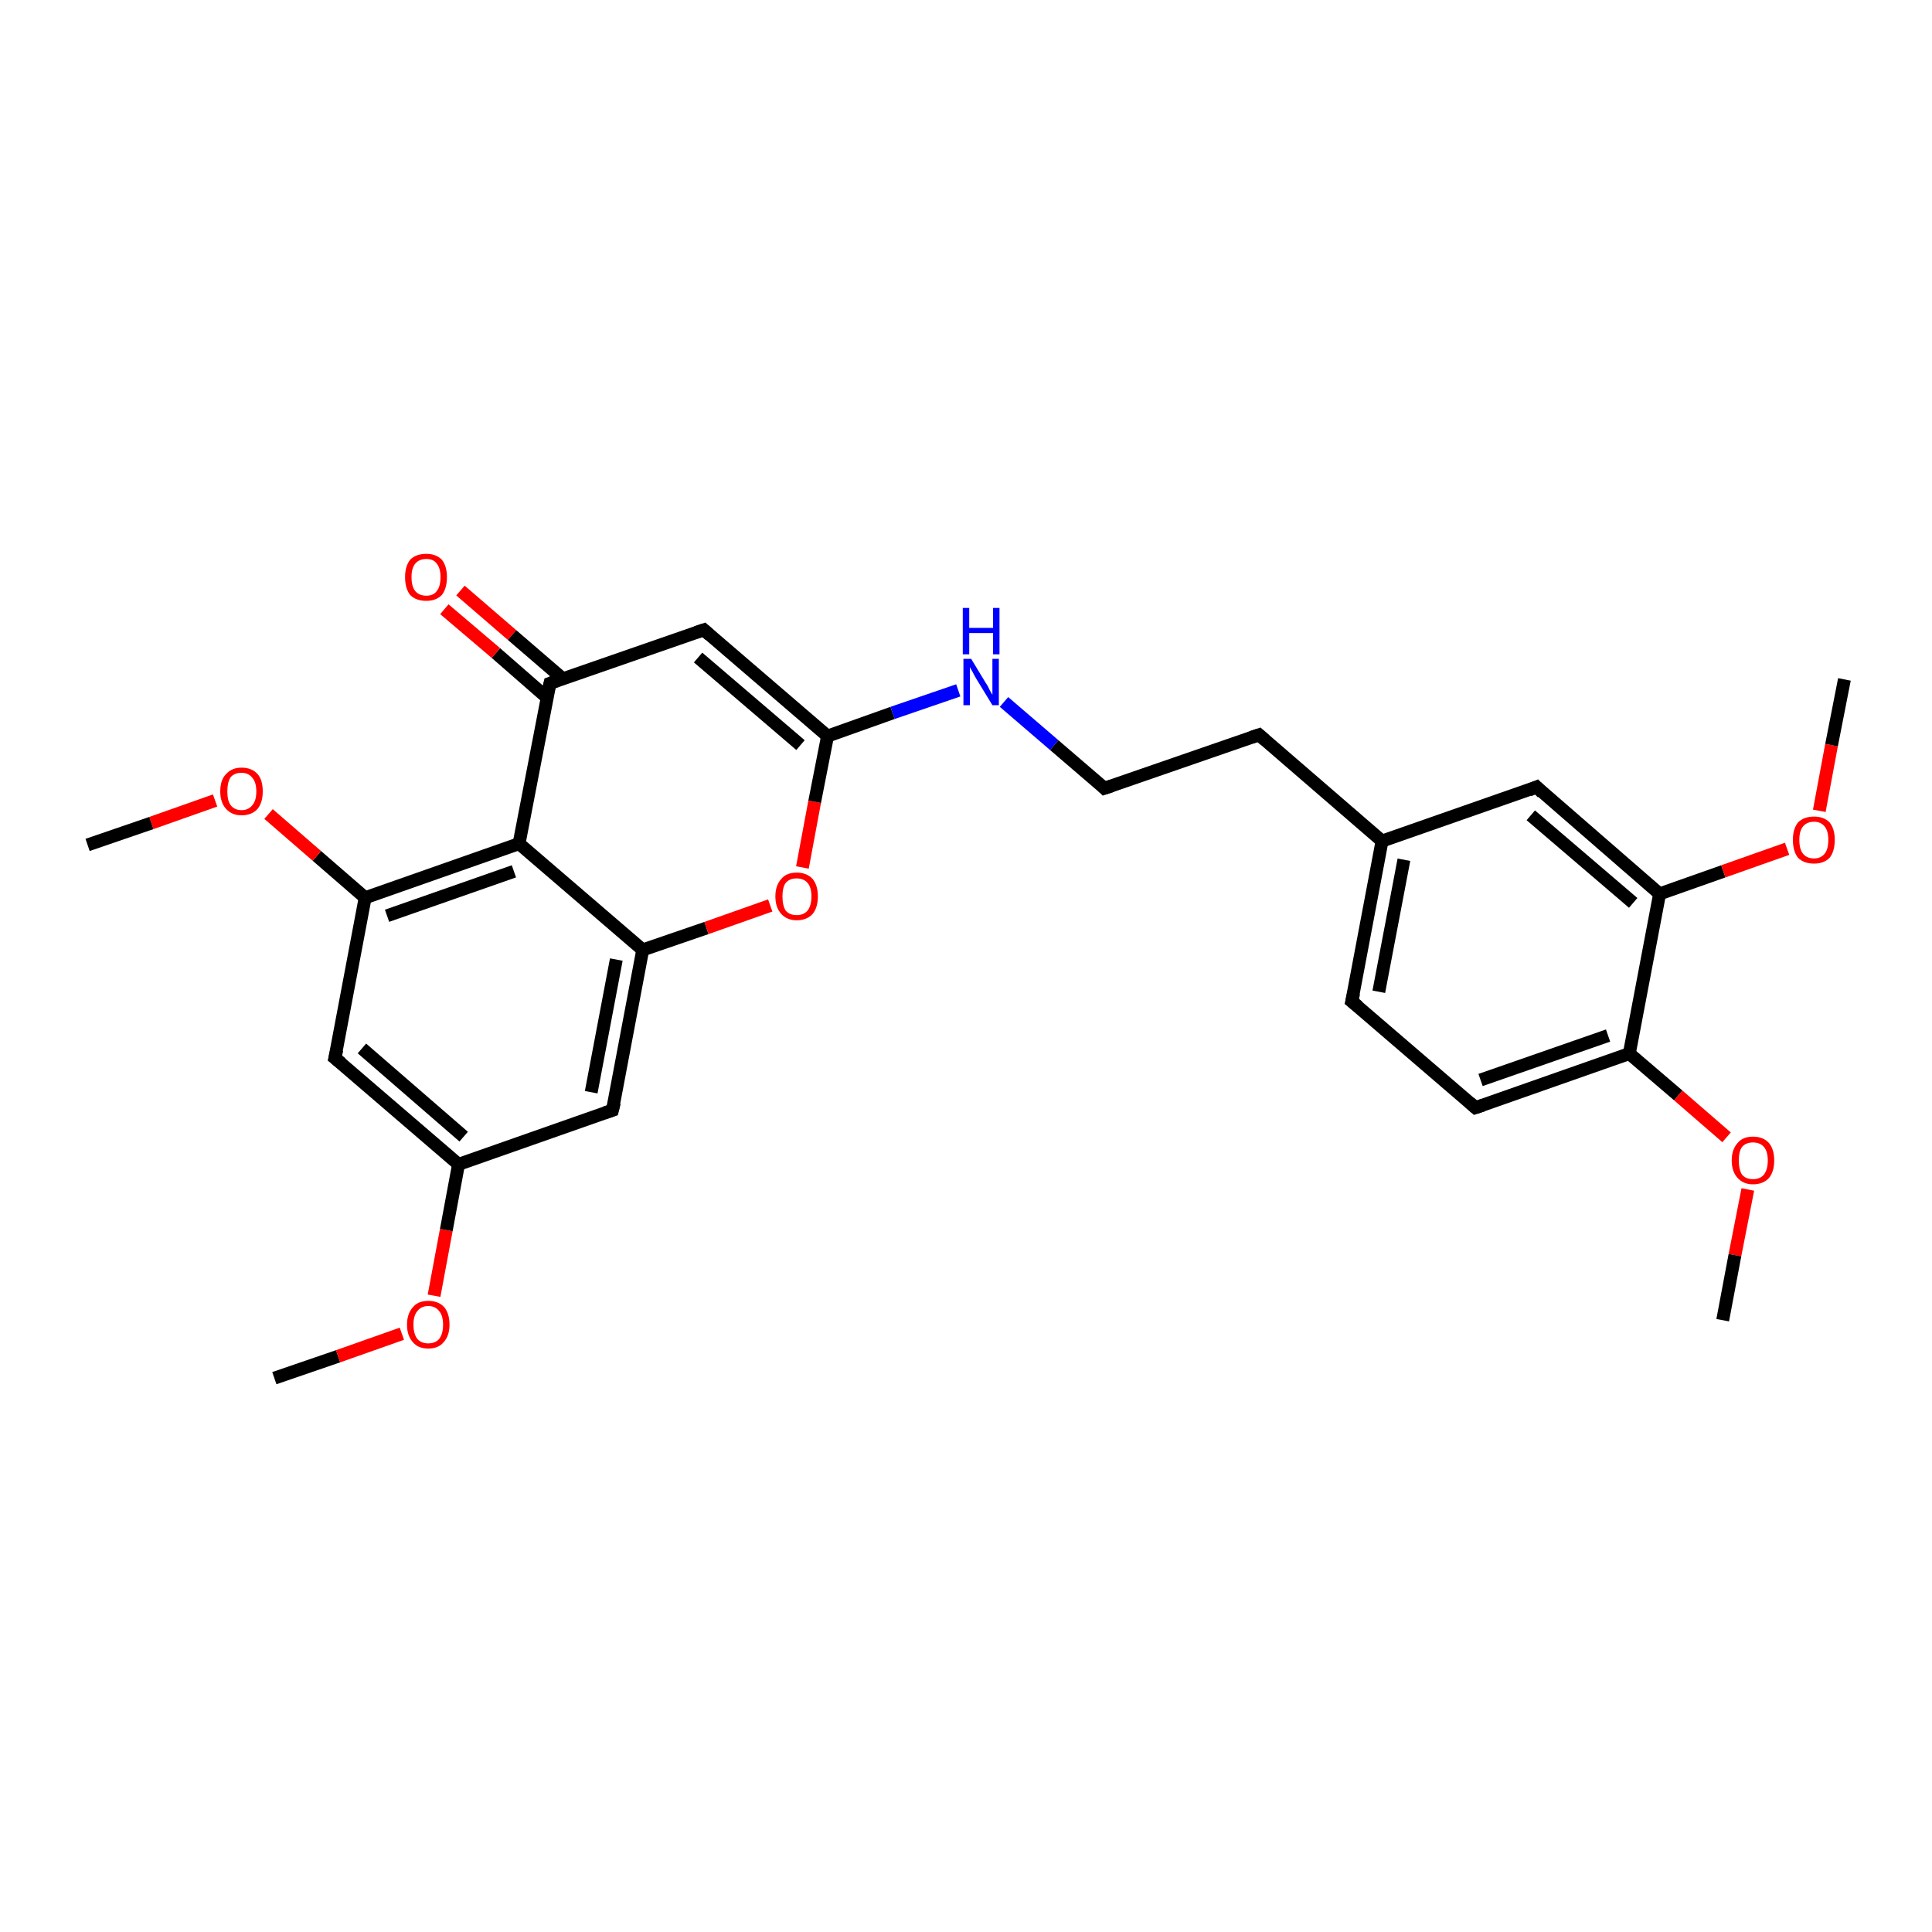 <?xml version='1.0' encoding='iso-8859-1'?>
<svg version='1.1' baseProfile='full'
              xmlns='http://www.w3.org/2000/svg'
                      xmlns:rdkit='http://www.rdkit.org/xml'
                      xmlns:xlink='http://www.w3.org/1999/xlink'
                  xml:space='preserve'
width='300px' height='300px' viewBox='0 0 300 300'>
<!-- END OF HEADER -->
<rect style='opacity:1.0;fill:#FFFFFF;stroke:none' width='300.0' height='300.0' x='0.0' y='0.0'> </rect>
<path class='bond-0 atom-0 atom-1' d='M 42.6,214.0 L 52.5,210.6' style='fill:none;fill-rule:evenodd;stroke:#000000;stroke-width:2.0px;stroke-linecap:butt;stroke-linejoin:miter;stroke-opacity:1' />
<path class='bond-0 atom-0 atom-1' d='M 52.5,210.6 L 62.4,207.1' style='fill:none;fill-rule:evenodd;stroke:#FF0000;stroke-width:2.0px;stroke-linecap:butt;stroke-linejoin:miter;stroke-opacity:1' />
<path class='bond-1 atom-1 atom-2' d='M 67.4,201.2 L 69.3,191.0' style='fill:none;fill-rule:evenodd;stroke:#FF0000;stroke-width:2.0px;stroke-linecap:butt;stroke-linejoin:miter;stroke-opacity:1' />
<path class='bond-1 atom-1 atom-2' d='M 69.3,191.0 L 71.2,180.8' style='fill:none;fill-rule:evenodd;stroke:#000000;stroke-width:2.0px;stroke-linecap:butt;stroke-linejoin:miter;stroke-opacity:1' />
<path class='bond-2 atom-2 atom-3' d='M 71.2,180.8 L 52.0,164.3' style='fill:none;fill-rule:evenodd;stroke:#000000;stroke-width:2.0px;stroke-linecap:butt;stroke-linejoin:miter;stroke-opacity:1' />
<path class='bond-2 atom-2 atom-3' d='M 72.0,176.5 L 56.2,162.8' style='fill:none;fill-rule:evenodd;stroke:#000000;stroke-width:2.0px;stroke-linecap:butt;stroke-linejoin:miter;stroke-opacity:1' />
<path class='bond-3 atom-3 atom-4' d='M 52.0,164.3 L 56.7,139.4' style='fill:none;fill-rule:evenodd;stroke:#000000;stroke-width:2.0px;stroke-linecap:butt;stroke-linejoin:miter;stroke-opacity:1' />
<path class='bond-4 atom-4 atom-5' d='M 56.7,139.4 L 49.2,132.9' style='fill:none;fill-rule:evenodd;stroke:#000000;stroke-width:2.0px;stroke-linecap:butt;stroke-linejoin:miter;stroke-opacity:1' />
<path class='bond-4 atom-4 atom-5' d='M 49.2,132.9 L 41.7,126.4' style='fill:none;fill-rule:evenodd;stroke:#FF0000;stroke-width:2.0px;stroke-linecap:butt;stroke-linejoin:miter;stroke-opacity:1' />
<path class='bond-5 atom-5 atom-6' d='M 33.4,124.3 L 23.5,127.8' style='fill:none;fill-rule:evenodd;stroke:#FF0000;stroke-width:2.0px;stroke-linecap:butt;stroke-linejoin:miter;stroke-opacity:1' />
<path class='bond-5 atom-5 atom-6' d='M 23.5,127.8 L 13.6,131.2' style='fill:none;fill-rule:evenodd;stroke:#000000;stroke-width:2.0px;stroke-linecap:butt;stroke-linejoin:miter;stroke-opacity:1' />
<path class='bond-6 atom-4 atom-7' d='M 56.7,139.4 L 80.6,131.0' style='fill:none;fill-rule:evenodd;stroke:#000000;stroke-width:2.0px;stroke-linecap:butt;stroke-linejoin:miter;stroke-opacity:1' />
<path class='bond-6 atom-4 atom-7' d='M 60.1,142.2 L 79.8,135.3' style='fill:none;fill-rule:evenodd;stroke:#000000;stroke-width:2.0px;stroke-linecap:butt;stroke-linejoin:miter;stroke-opacity:1' />
<path class='bond-7 atom-7 atom-8' d='M 80.6,131.0 L 99.8,147.5' style='fill:none;fill-rule:evenodd;stroke:#000000;stroke-width:2.0px;stroke-linecap:butt;stroke-linejoin:miter;stroke-opacity:1' />
<path class='bond-8 atom-8 atom-9' d='M 99.8,147.5 L 95.1,172.4' style='fill:none;fill-rule:evenodd;stroke:#000000;stroke-width:2.0px;stroke-linecap:butt;stroke-linejoin:miter;stroke-opacity:1' />
<path class='bond-8 atom-8 atom-9' d='M 95.7,149.0 L 91.8,169.6' style='fill:none;fill-rule:evenodd;stroke:#000000;stroke-width:2.0px;stroke-linecap:butt;stroke-linejoin:miter;stroke-opacity:1' />
<path class='bond-9 atom-8 atom-10' d='M 99.8,147.5 L 109.7,144.1' style='fill:none;fill-rule:evenodd;stroke:#000000;stroke-width:2.0px;stroke-linecap:butt;stroke-linejoin:miter;stroke-opacity:1' />
<path class='bond-9 atom-8 atom-10' d='M 109.7,144.1 L 119.6,140.6' style='fill:none;fill-rule:evenodd;stroke:#FF0000;stroke-width:2.0px;stroke-linecap:butt;stroke-linejoin:miter;stroke-opacity:1' />
<path class='bond-10 atom-10 atom-11' d='M 124.6,134.7 L 126.5,124.5' style='fill:none;fill-rule:evenodd;stroke:#FF0000;stroke-width:2.0px;stroke-linecap:butt;stroke-linejoin:miter;stroke-opacity:1' />
<path class='bond-10 atom-10 atom-11' d='M 126.5,124.5 L 128.5,114.3' style='fill:none;fill-rule:evenodd;stroke:#000000;stroke-width:2.0px;stroke-linecap:butt;stroke-linejoin:miter;stroke-opacity:1' />
<path class='bond-11 atom-11 atom-12' d='M 128.5,114.3 L 138.6,110.7' style='fill:none;fill-rule:evenodd;stroke:#000000;stroke-width:2.0px;stroke-linecap:butt;stroke-linejoin:miter;stroke-opacity:1' />
<path class='bond-11 atom-11 atom-12' d='M 138.6,110.7 L 148.8,107.2' style='fill:none;fill-rule:evenodd;stroke:#0000FF;stroke-width:2.0px;stroke-linecap:butt;stroke-linejoin:miter;stroke-opacity:1' />
<path class='bond-12 atom-12 atom-13' d='M 155.9,109.0 L 163.7,115.7' style='fill:none;fill-rule:evenodd;stroke:#0000FF;stroke-width:2.0px;stroke-linecap:butt;stroke-linejoin:miter;stroke-opacity:1' />
<path class='bond-12 atom-12 atom-13' d='M 163.7,115.7 L 171.5,122.4' style='fill:none;fill-rule:evenodd;stroke:#000000;stroke-width:2.0px;stroke-linecap:butt;stroke-linejoin:miter;stroke-opacity:1' />
<path class='bond-13 atom-13 atom-14' d='M 171.5,122.4 L 195.5,114.1' style='fill:none;fill-rule:evenodd;stroke:#000000;stroke-width:2.0px;stroke-linecap:butt;stroke-linejoin:miter;stroke-opacity:1' />
<path class='bond-14 atom-14 atom-15' d='M 195.5,114.1 L 214.6,130.6' style='fill:none;fill-rule:evenodd;stroke:#000000;stroke-width:2.0px;stroke-linecap:butt;stroke-linejoin:miter;stroke-opacity:1' />
<path class='bond-15 atom-15 atom-16' d='M 214.6,130.6 L 209.9,155.5' style='fill:none;fill-rule:evenodd;stroke:#000000;stroke-width:2.0px;stroke-linecap:butt;stroke-linejoin:miter;stroke-opacity:1' />
<path class='bond-15 atom-15 atom-16' d='M 218.0,133.5 L 214.1,154.0' style='fill:none;fill-rule:evenodd;stroke:#000000;stroke-width:2.0px;stroke-linecap:butt;stroke-linejoin:miter;stroke-opacity:1' />
<path class='bond-16 atom-16 atom-17' d='M 209.9,155.5 L 229.1,172.0' style='fill:none;fill-rule:evenodd;stroke:#000000;stroke-width:2.0px;stroke-linecap:butt;stroke-linejoin:miter;stroke-opacity:1' />
<path class='bond-17 atom-17 atom-18' d='M 229.1,172.0 L 253.0,163.6' style='fill:none;fill-rule:evenodd;stroke:#000000;stroke-width:2.0px;stroke-linecap:butt;stroke-linejoin:miter;stroke-opacity:1' />
<path class='bond-17 atom-17 atom-18' d='M 229.9,167.7 L 249.7,160.8' style='fill:none;fill-rule:evenodd;stroke:#000000;stroke-width:2.0px;stroke-linecap:butt;stroke-linejoin:miter;stroke-opacity:1' />
<path class='bond-18 atom-18 atom-19' d='M 253.0,163.6 L 260.6,170.1' style='fill:none;fill-rule:evenodd;stroke:#000000;stroke-width:2.0px;stroke-linecap:butt;stroke-linejoin:miter;stroke-opacity:1' />
<path class='bond-18 atom-18 atom-19' d='M 260.6,170.1 L 268.1,176.6' style='fill:none;fill-rule:evenodd;stroke:#FF0000;stroke-width:2.0px;stroke-linecap:butt;stroke-linejoin:miter;stroke-opacity:1' />
<path class='bond-19 atom-19 atom-20' d='M 271.4,184.7 L 269.4,194.9' style='fill:none;fill-rule:evenodd;stroke:#FF0000;stroke-width:2.0px;stroke-linecap:butt;stroke-linejoin:miter;stroke-opacity:1' />
<path class='bond-19 atom-19 atom-20' d='M 269.4,194.9 L 267.5,205.0' style='fill:none;fill-rule:evenodd;stroke:#000000;stroke-width:2.0px;stroke-linecap:butt;stroke-linejoin:miter;stroke-opacity:1' />
<path class='bond-20 atom-18 atom-21' d='M 253.0,163.6 L 257.7,138.8' style='fill:none;fill-rule:evenodd;stroke:#000000;stroke-width:2.0px;stroke-linecap:butt;stroke-linejoin:miter;stroke-opacity:1' />
<path class='bond-21 atom-21 atom-22' d='M 257.7,138.8 L 267.6,135.3' style='fill:none;fill-rule:evenodd;stroke:#000000;stroke-width:2.0px;stroke-linecap:butt;stroke-linejoin:miter;stroke-opacity:1' />
<path class='bond-21 atom-21 atom-22' d='M 267.6,135.3 L 277.5,131.8' style='fill:none;fill-rule:evenodd;stroke:#FF0000;stroke-width:2.0px;stroke-linecap:butt;stroke-linejoin:miter;stroke-opacity:1' />
<path class='bond-22 atom-22 atom-23' d='M 282.5,125.9 L 284.4,115.7' style='fill:none;fill-rule:evenodd;stroke:#FF0000;stroke-width:2.0px;stroke-linecap:butt;stroke-linejoin:miter;stroke-opacity:1' />
<path class='bond-22 atom-22 atom-23' d='M 284.4,115.7 L 286.4,105.5' style='fill:none;fill-rule:evenodd;stroke:#000000;stroke-width:2.0px;stroke-linecap:butt;stroke-linejoin:miter;stroke-opacity:1' />
<path class='bond-23 atom-21 atom-24' d='M 257.7,138.8 L 238.6,122.2' style='fill:none;fill-rule:evenodd;stroke:#000000;stroke-width:2.0px;stroke-linecap:butt;stroke-linejoin:miter;stroke-opacity:1' />
<path class='bond-23 atom-21 atom-24' d='M 253.6,140.2 L 237.7,126.6' style='fill:none;fill-rule:evenodd;stroke:#000000;stroke-width:2.0px;stroke-linecap:butt;stroke-linejoin:miter;stroke-opacity:1' />
<path class='bond-24 atom-11 atom-25' d='M 128.5,114.3 L 109.3,97.8' style='fill:none;fill-rule:evenodd;stroke:#000000;stroke-width:2.0px;stroke-linecap:butt;stroke-linejoin:miter;stroke-opacity:1' />
<path class='bond-24 atom-11 atom-25' d='M 124.3,115.7 L 108.4,102.1' style='fill:none;fill-rule:evenodd;stroke:#000000;stroke-width:2.0px;stroke-linecap:butt;stroke-linejoin:miter;stroke-opacity:1' />
<path class='bond-25 atom-25 atom-26' d='M 109.3,97.8 L 85.4,106.1' style='fill:none;fill-rule:evenodd;stroke:#000000;stroke-width:2.0px;stroke-linecap:butt;stroke-linejoin:miter;stroke-opacity:1' />
<path class='bond-26 atom-26 atom-27' d='M 87.4,105.4 L 79.5,98.6' style='fill:none;fill-rule:evenodd;stroke:#000000;stroke-width:2.0px;stroke-linecap:butt;stroke-linejoin:miter;stroke-opacity:1' />
<path class='bond-26 atom-26 atom-27' d='M 79.5,98.6 L 71.5,91.7' style='fill:none;fill-rule:evenodd;stroke:#FF0000;stroke-width:2.0px;stroke-linecap:butt;stroke-linejoin:miter;stroke-opacity:1' />
<path class='bond-26 atom-26 atom-27' d='M 84.9,108.3 L 77.0,101.4' style='fill:none;fill-rule:evenodd;stroke:#000000;stroke-width:2.0px;stroke-linecap:butt;stroke-linejoin:miter;stroke-opacity:1' />
<path class='bond-26 atom-26 atom-27' d='M 77.0,101.4 L 69.0,94.6' style='fill:none;fill-rule:evenodd;stroke:#FF0000;stroke-width:2.0px;stroke-linecap:butt;stroke-linejoin:miter;stroke-opacity:1' />
<path class='bond-27 atom-9 atom-2' d='M 95.1,172.4 L 71.2,180.8' style='fill:none;fill-rule:evenodd;stroke:#000000;stroke-width:2.0px;stroke-linecap:butt;stroke-linejoin:miter;stroke-opacity:1' />
<path class='bond-28 atom-24 atom-15' d='M 238.6,122.2 L 214.6,130.6' style='fill:none;fill-rule:evenodd;stroke:#000000;stroke-width:2.0px;stroke-linecap:butt;stroke-linejoin:miter;stroke-opacity:1' />
<path class='bond-29 atom-26 atom-7' d='M 85.4,106.1 L 80.6,131.0' style='fill:none;fill-rule:evenodd;stroke:#000000;stroke-width:2.0px;stroke-linecap:butt;stroke-linejoin:miter;stroke-opacity:1' />
<path d='M 53.0,165.1 L 52.0,164.3 L 52.3,163.0' style='fill:none;stroke:#000000;stroke-width:2.0px;stroke-linecap:butt;stroke-linejoin:miter;stroke-opacity:1;' />
<path d='M 95.4,171.2 L 95.1,172.4 L 93.9,172.8' style='fill:none;stroke:#000000;stroke-width:2.0px;stroke-linecap:butt;stroke-linejoin:miter;stroke-opacity:1;' />
<path d='M 171.2,122.1 L 171.5,122.4 L 172.7,122.0' style='fill:none;stroke:#000000;stroke-width:2.0px;stroke-linecap:butt;stroke-linejoin:miter;stroke-opacity:1;' />
<path d='M 194.3,114.5 L 195.5,114.1 L 196.4,114.9' style='fill:none;stroke:#000000;stroke-width:2.0px;stroke-linecap:butt;stroke-linejoin:miter;stroke-opacity:1;' />
<path d='M 210.2,154.2 L 209.9,155.5 L 210.9,156.3' style='fill:none;stroke:#000000;stroke-width:2.0px;stroke-linecap:butt;stroke-linejoin:miter;stroke-opacity:1;' />
<path d='M 228.2,171.2 L 229.1,172.0 L 230.3,171.6' style='fill:none;stroke:#000000;stroke-width:2.0px;stroke-linecap:butt;stroke-linejoin:miter;stroke-opacity:1;' />
<path d='M 239.5,123.1 L 238.6,122.2 L 237.4,122.7' style='fill:none;stroke:#000000;stroke-width:2.0px;stroke-linecap:butt;stroke-linejoin:miter;stroke-opacity:1;' />
<path d='M 110.2,98.6 L 109.3,97.8 L 108.1,98.2' style='fill:none;stroke:#000000;stroke-width:2.0px;stroke-linecap:butt;stroke-linejoin:miter;stroke-opacity:1;' />
<path d='M 86.5,105.7 L 85.4,106.1 L 85.1,107.4' style='fill:none;stroke:#000000;stroke-width:2.0px;stroke-linecap:butt;stroke-linejoin:miter;stroke-opacity:1;' />
<path class='atom-1' d='M 63.2 205.7
Q 63.2 204.0, 64.1 203.0
Q 64.9 202.0, 66.5 202.0
Q 68.1 202.0, 69.0 203.0
Q 69.8 204.0, 69.8 205.7
Q 69.8 207.4, 68.9 208.4
Q 68.1 209.4, 66.5 209.4
Q 64.9 209.4, 64.1 208.4
Q 63.2 207.4, 63.2 205.7
M 66.5 208.6
Q 67.6 208.6, 68.2 207.9
Q 68.8 207.1, 68.8 205.7
Q 68.8 204.3, 68.2 203.6
Q 67.6 202.8, 66.5 202.8
Q 65.4 202.8, 64.8 203.6
Q 64.2 204.3, 64.2 205.7
Q 64.2 207.1, 64.8 207.9
Q 65.4 208.6, 66.5 208.6
' fill='#FF0000'/>
<path class='atom-5' d='M 34.2 122.9
Q 34.2 121.1, 35.1 120.2
Q 36.0 119.2, 37.5 119.2
Q 39.1 119.2, 40.0 120.2
Q 40.8 121.1, 40.8 122.9
Q 40.8 124.6, 40.0 125.6
Q 39.1 126.6, 37.5 126.6
Q 36.0 126.6, 35.1 125.6
Q 34.2 124.6, 34.2 122.9
M 37.5 125.8
Q 38.6 125.8, 39.2 125.0
Q 39.8 124.3, 39.8 122.9
Q 39.8 121.5, 39.2 120.8
Q 38.6 120.0, 37.5 120.0
Q 36.4 120.0, 35.8 120.7
Q 35.3 121.5, 35.3 122.9
Q 35.3 124.3, 35.8 125.0
Q 36.4 125.8, 37.5 125.8
' fill='#FF0000'/>
<path class='atom-10' d='M 120.4 139.2
Q 120.4 137.5, 121.3 136.5
Q 122.1 135.5, 123.7 135.5
Q 125.3 135.5, 126.2 136.5
Q 127.0 137.5, 127.0 139.2
Q 127.0 140.9, 126.2 141.9
Q 125.3 142.9, 123.7 142.9
Q 122.2 142.9, 121.3 141.9
Q 120.4 140.9, 120.4 139.2
M 123.7 142.1
Q 124.8 142.1, 125.4 141.4
Q 126.0 140.6, 126.0 139.2
Q 126.0 137.8, 125.4 137.1
Q 124.8 136.4, 123.7 136.4
Q 122.6 136.4, 122.0 137.1
Q 121.5 137.8, 121.5 139.2
Q 121.5 140.6, 122.0 141.4
Q 122.6 142.1, 123.7 142.1
' fill='#FF0000'/>
<path class='atom-12' d='M 150.8 102.3
L 153.1 106.1
Q 153.4 106.5, 153.7 107.2
Q 154.1 107.9, 154.1 107.9
L 154.1 102.3
L 155.1 102.3
L 155.1 109.5
L 154.1 109.5
L 151.6 105.4
Q 151.3 104.9, 151.0 104.3
Q 150.7 103.8, 150.6 103.6
L 150.6 109.5
L 149.6 109.5
L 149.6 102.3
L 150.8 102.3
' fill='#0000FF'/>
<path class='atom-12' d='M 149.5 94.4
L 150.5 94.4
L 150.5 97.5
L 154.2 97.5
L 154.2 94.4
L 155.2 94.4
L 155.2 101.6
L 154.2 101.6
L 154.2 98.3
L 150.5 98.3
L 150.5 101.6
L 149.5 101.6
L 149.5 94.4
' fill='#0000FF'/>
<path class='atom-19' d='M 268.9 180.2
Q 268.9 178.5, 269.8 177.5
Q 270.6 176.5, 272.2 176.5
Q 273.8 176.5, 274.7 177.5
Q 275.5 178.5, 275.5 180.2
Q 275.5 181.9, 274.7 182.9
Q 273.8 183.9, 272.2 183.9
Q 270.7 183.9, 269.8 182.9
Q 268.9 181.9, 268.9 180.2
M 272.2 183.1
Q 273.3 183.1, 273.9 182.4
Q 274.5 181.6, 274.5 180.2
Q 274.5 178.8, 273.9 178.1
Q 273.3 177.4, 272.2 177.4
Q 271.1 177.4, 270.5 178.1
Q 270.0 178.8, 270.0 180.2
Q 270.0 181.6, 270.5 182.4
Q 271.1 183.1, 272.2 183.1
' fill='#FF0000'/>
<path class='atom-22' d='M 278.4 130.4
Q 278.4 128.7, 279.2 127.7
Q 280.1 126.8, 281.7 126.8
Q 283.2 126.8, 284.1 127.7
Q 284.9 128.7, 284.9 130.4
Q 284.9 132.2, 284.1 133.2
Q 283.2 134.1, 281.7 134.1
Q 280.1 134.1, 279.2 133.2
Q 278.4 132.2, 278.4 130.4
M 281.7 133.3
Q 282.7 133.3, 283.3 132.6
Q 283.9 131.9, 283.9 130.4
Q 283.9 129.0, 283.3 128.3
Q 282.7 127.6, 281.7 127.6
Q 280.6 127.6, 280.0 128.3
Q 279.4 129.0, 279.4 130.4
Q 279.4 131.9, 280.0 132.6
Q 280.6 133.3, 281.7 133.3
' fill='#FF0000'/>
<path class='atom-27' d='M 62.9 89.6
Q 62.9 87.9, 63.7 86.9
Q 64.6 86.0, 66.2 86.0
Q 67.7 86.0, 68.6 86.9
Q 69.4 87.9, 69.4 89.6
Q 69.4 91.4, 68.6 92.4
Q 67.7 93.3, 66.2 93.3
Q 64.6 93.3, 63.7 92.4
Q 62.9 91.4, 62.9 89.6
M 66.2 92.5
Q 67.3 92.5, 67.8 91.8
Q 68.4 91.1, 68.4 89.6
Q 68.4 88.2, 67.8 87.5
Q 67.3 86.8, 66.2 86.8
Q 65.1 86.8, 64.5 87.5
Q 63.9 88.2, 63.9 89.6
Q 63.9 91.1, 64.5 91.8
Q 65.1 92.5, 66.2 92.5
' fill='#FF0000'/>
</svg>
